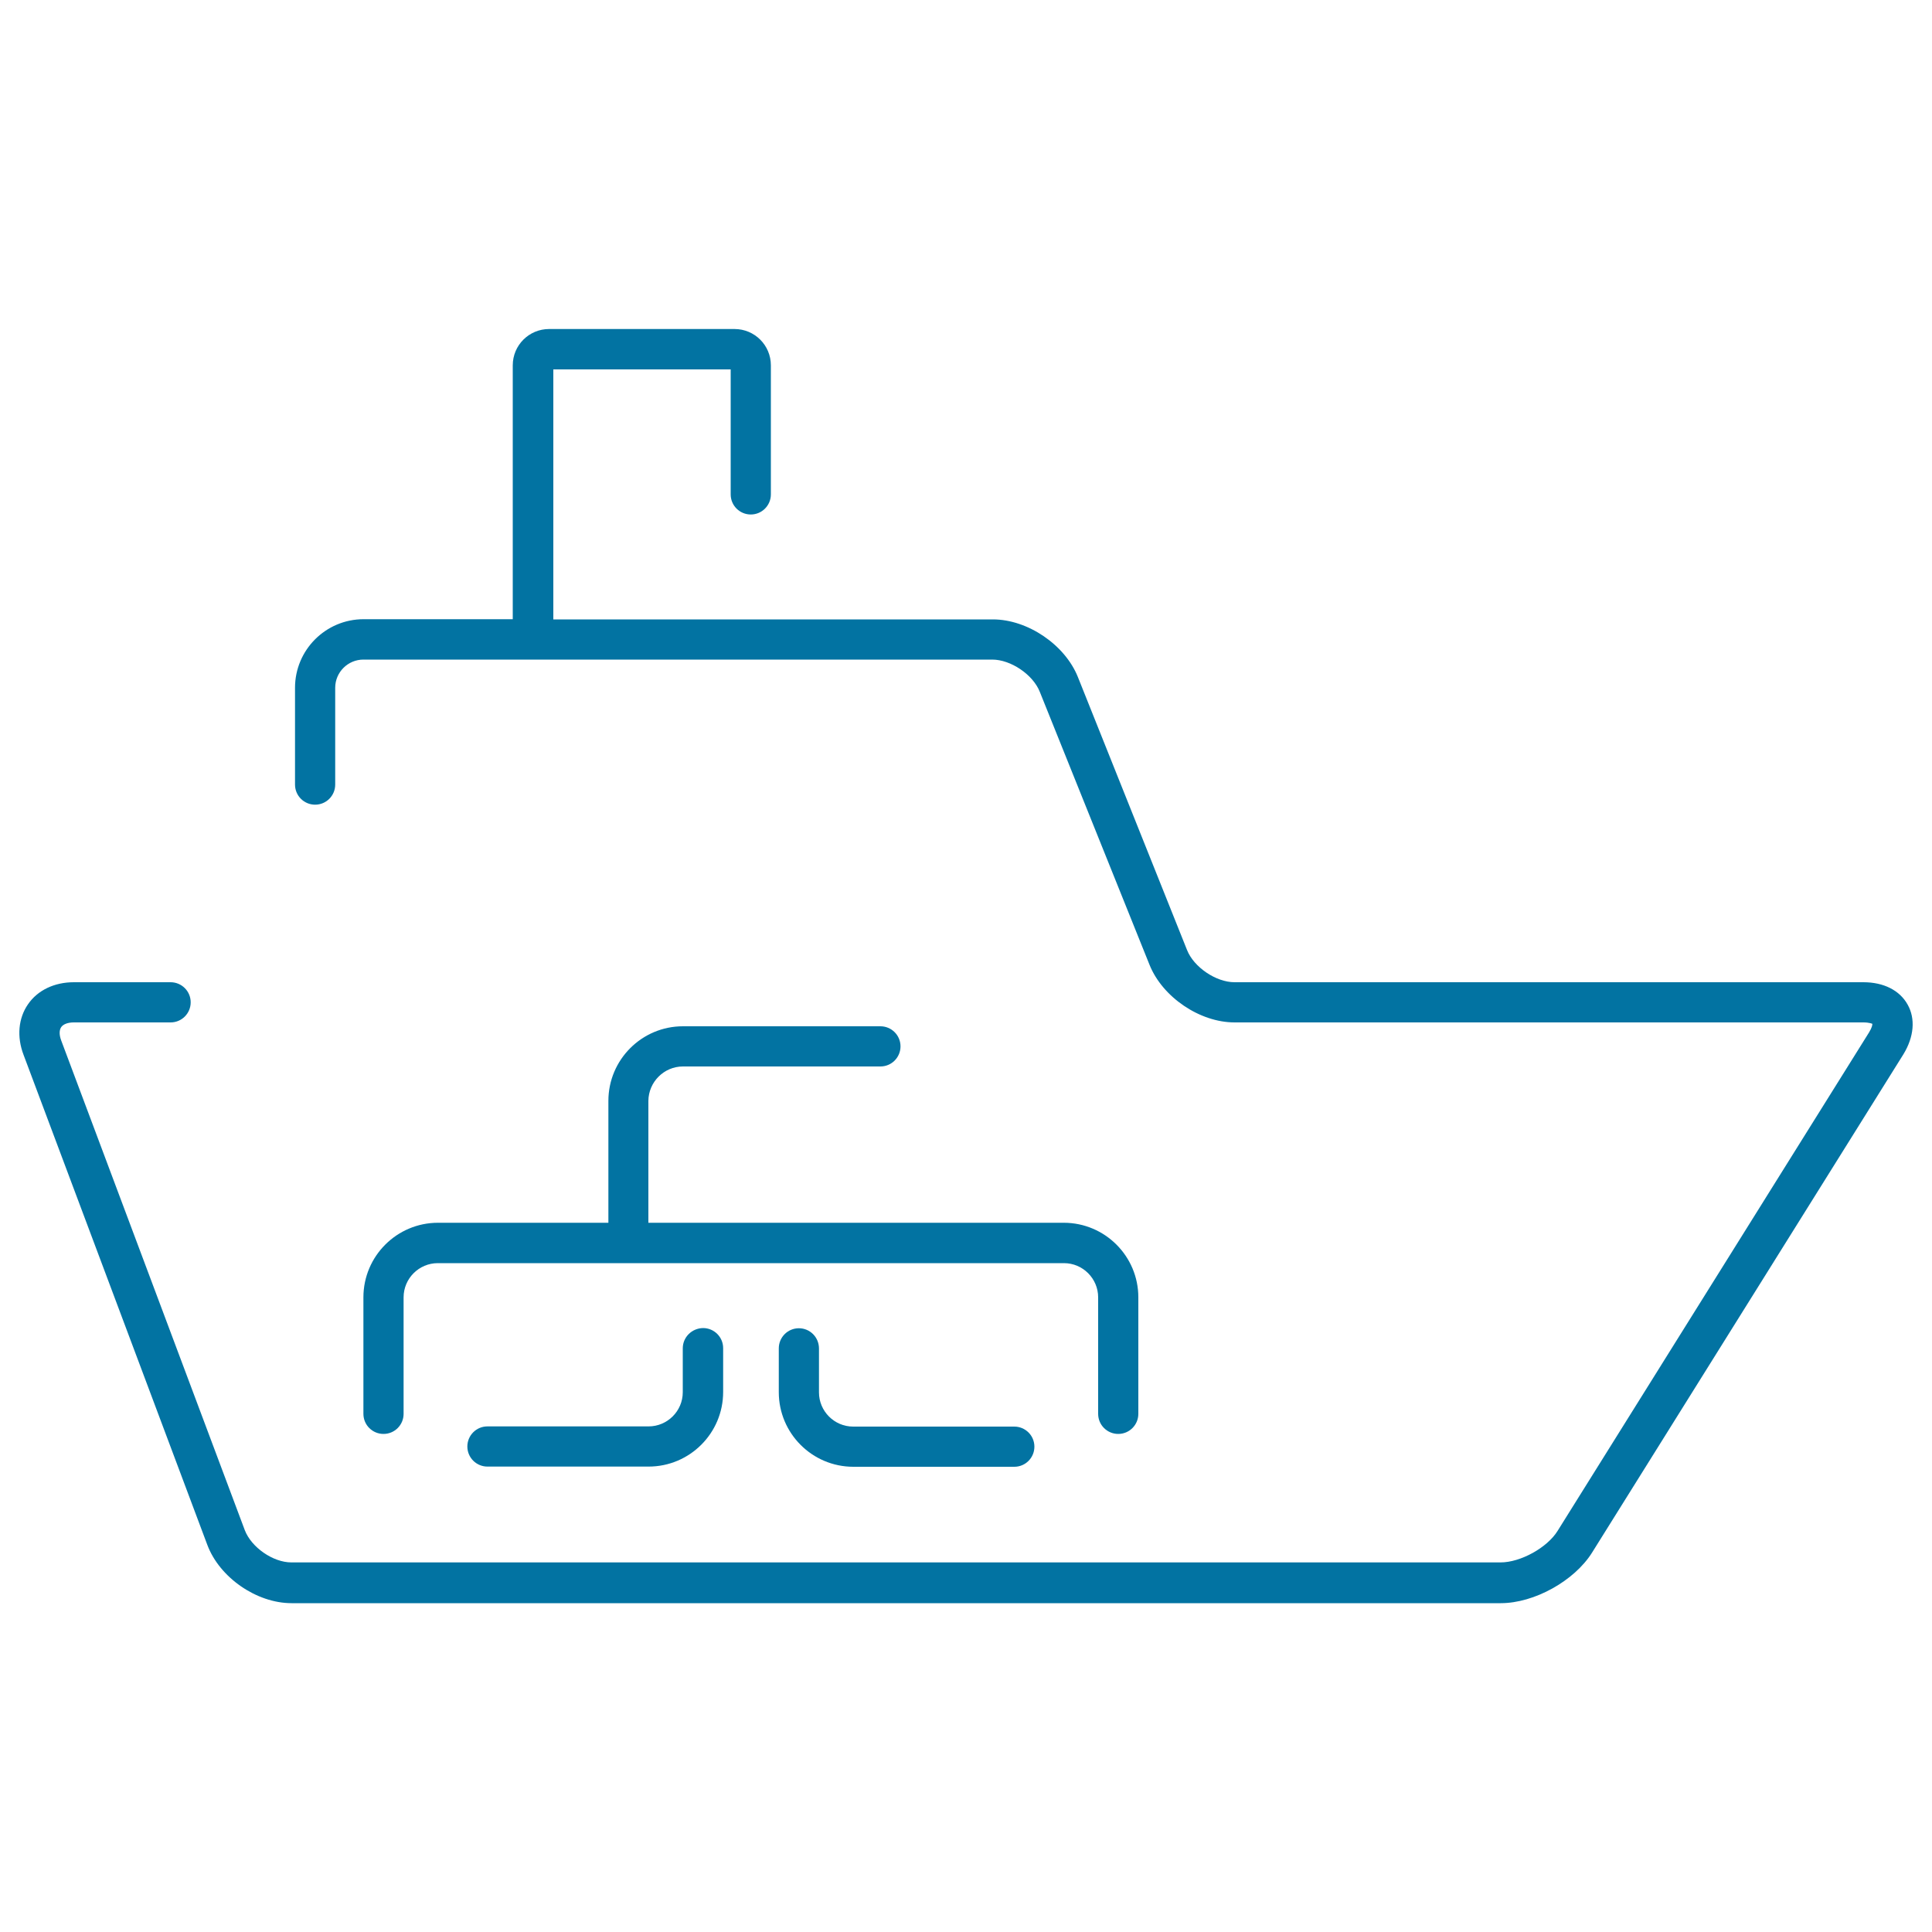 <svg xmlns="http://www.w3.org/2000/svg" viewBox="0 0 1000 1000" style="fill:#0273a2">
<title>Boat Logistics Transport With Boxes Inside SVG icon</title>
<g><g><path d="M987.4,520c-4.1-7.4-12.4-11.6-22.9-11.6H639c-9.6,0-21.1-7.8-24.6-16.7l-56.5-141.3c-6.7-16.7-26-29.8-44-29.8H286.4V191.2h91.8v64.7c0,5.8,4.7,10.4,10.4,10.4c5.8,0,10.4-4.7,10.4-10.4v-66.8c0-10.4-8.4-18.8-18.8-18.8h-96c-10.4,0-18.8,8.4-18.8,18.8v131.4h-77.2c-19.6,0-35.5,15.9-35.5,35.5v50.1c0,5.8,4.7,10.4,10.4,10.4c5.8,0,10.4-4.7,10.4-10.4V356c0-8.1,6.6-14.6,14.6-14.6h325.5c9.6,0,21.1,7.8,24.6,16.7L595,499.4c6.7,16.7,26,29.8,44,29.8h325.5c3.1,0,4.5,0.7,4.6,0.7c0.1,0.4-0.1,1.9-1.7,4.5l-161.2,258c-5.4,8.7-19.2,16.3-29.5,16.3H150.8c-9.5,0-20.7-7.8-24.1-16.7L31.7,538.6c-1.1-2.9-1.1-5.4,0-7c1.1-1.5,3.4-2.4,6.5-2.4h50.1c5.8,0,10.4-4.7,10.4-10.4c0-5.8-4.7-10.4-10.4-10.4H38.2c-10,0-18.7,4.1-23.7,11.4c-5,7.2-5.9,16.8-2.3,26.2l95.1,253.6c6.3,16.9,25.5,30.2,43.6,30.2h625.9c17.3,0,38-11.5,47.2-26.1l161.2-258C990.7,536.7,991.5,527.3,987.4,520z"/><path d="M353.5,552h102.2c5.8,0,10.4-4.7,10.4-10.4c0-5.8-4.7-10.4-10.4-10.4H353.5c-21.3,0-38.6,17.3-38.6,38.6v63.1h-88.2c-21.3,0-38.6,17.3-38.6,38.6v60.3c0,5.8,4.7,10.4,10.4,10.4c5.8,0,10.4-4.7,10.4-10.4v-60.3c0-9.8,8-17.7,17.7-17.7h324.1c9.8,0,17.7,8,17.7,17.7v60.3c0,5.8,4.7,10.4,10.4,10.4c5.8,0,10.4-4.7,10.4-10.4v-60.3c0-21.3-17.3-38.6-38.6-38.6h-215v-63.1C335.7,560,343.7,552,353.5,552z"/><path d="M353.4,697.9v22.7c0,9.8-8,17.7-17.7,17.7h-83.4c-5.8,0-10.4,4.7-10.4,10.4c0,5.8,4.7,10.4,10.4,10.4h83.4c21.3,0,38.6-17.3,38.6-38.6v-22.7c0-5.8-4.7-10.4-10.4-10.4C358.1,687.5,353.4,692.1,353.4,697.9z"/><path d="M413.5,687.5c-5.8,0-10.4,4.7-10.4,10.4v22.7c0,21.3,17.3,38.6,38.6,38.6H525c5.8,0,10.4-4.7,10.4-10.4c0-5.8-4.7-10.4-10.4-10.4h-83.4c-9.8,0-17.7-8-17.7-17.7v-22.7C423.9,692.1,419.2,687.5,413.5,687.5z"/></g></g>
</svg>